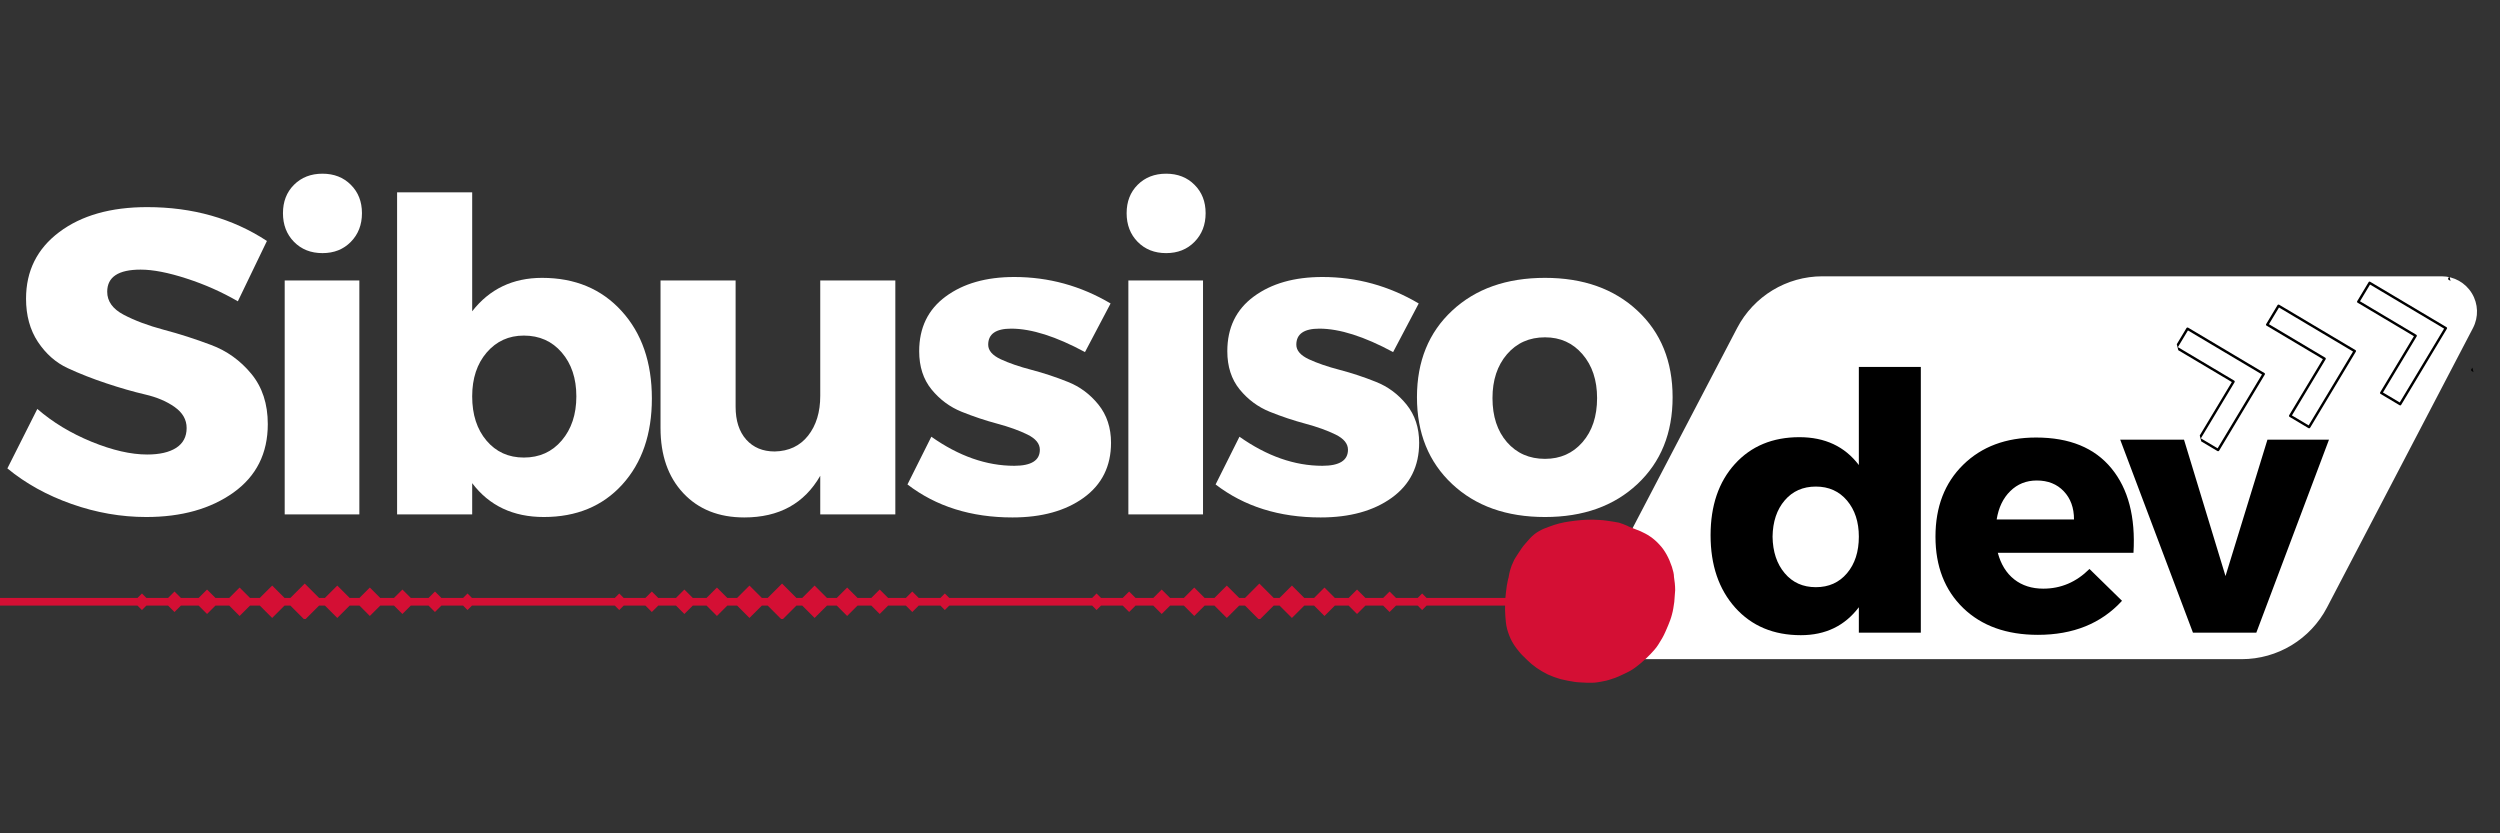 <svg xmlns="http://www.w3.org/2000/svg" xmlns:xlink="http://www.w3.org/1999/xlink" width="600" zoomAndPan="magnify" viewBox="0 0 450 150" height="200" preserveAspectRatio="xMidYMid meet" version="1.0"><rect x="0" y="0" width="450" height="150" fill="#333333" stroke="none"/><defs><g/><clipPath id="f874299a20"><path d="M 386 61 L 390 61 L 390 74 L 386 74 Z M 386 61 " clip-rule="nonzero"/></clipPath><clipPath id="2f1cdc134b"><path d="M 386.336 61.293 L 389.449 73.656 L 362.539 80.434 L 359.426 68.07 Z M 386.336 61.293 " clip-rule="nonzero"/></clipPath><clipPath id="143c63cdd5"><path d="M 393.875 59.395 L 396.992 71.758 L 362.082 80.551 L 358.969 68.184 Z M 393.875 59.395 " clip-rule="nonzero"/></clipPath><clipPath id="4c3dcbd9e1"><path d="M 393.875 59.395 L 396.992 71.758 L 362.082 80.551 L 358.969 68.184 Z M 393.875 59.395 " clip-rule="nonzero"/></clipPath><clipPath id="5ebccda077"><path d="M 377 63 L 387 63 L 387 76 L 377 76 Z M 377 63 " clip-rule="nonzero"/></clipPath><clipPath id="2d42503004"><path d="M 386.336 61.293 L 389.449 73.656 L 362.539 80.434 L 359.426 68.07 Z M 386.336 61.293 " clip-rule="nonzero"/></clipPath><clipPath id="8762f6a957"><path d="M 393.875 59.395 L 396.992 71.758 L 362.082 80.551 L 358.969 68.184 Z M 393.875 59.395 " clip-rule="nonzero"/></clipPath><clipPath id="35c41aea24"><path d="M 393.875 59.395 L 396.992 71.758 L 362.082 80.551 L 358.969 68.184 Z M 393.875 59.395 " clip-rule="nonzero"/></clipPath><clipPath id="4cd018b859"><path d="M 368 65 L 378 65 L 378 78 L 368 78 Z M 368 65 " clip-rule="nonzero"/></clipPath><clipPath id="cc28e34617"><path d="M 386.336 61.293 L 389.449 73.656 L 362.539 80.434 L 359.426 68.07 Z M 386.336 61.293 " clip-rule="nonzero"/></clipPath><clipPath id="a91f49454c"><path d="M 393.875 59.395 L 396.992 71.758 L 362.082 80.551 L 358.969 68.184 Z M 393.875 59.395 " clip-rule="nonzero"/></clipPath><clipPath id="040c8d9e5a"><path d="M 393.875 59.395 L 396.992 71.758 L 362.082 80.551 L 358.969 68.184 Z M 393.875 59.395 " clip-rule="nonzero"/></clipPath><clipPath id="023e18deb6"><path d="M 359 67 L 369 67 L 369 81 L 359 81 Z M 359 67 " clip-rule="nonzero"/></clipPath><clipPath id="1e4e5fbb9d"><path d="M 386.336 61.293 L 389.449 73.656 L 362.539 80.434 L 359.426 68.07 Z M 386.336 61.293 " clip-rule="nonzero"/></clipPath><clipPath id="2d3d70c001"><path d="M 393.875 59.395 L 396.992 71.758 L 362.082 80.551 L 358.969 68.184 Z M 393.875 59.395 " clip-rule="nonzero"/></clipPath><clipPath id="9e1d1a72ca"><path d="M 393.875 59.395 L 396.992 71.758 L 362.082 80.551 L 358.969 68.184 Z M 393.875 59.395 " clip-rule="nonzero"/></clipPath><clipPath id="3f86797841"><path d="M 285.586 49.734 L 446 49.734 L 446 118.648 L 285.586 118.648 Z M 285.586 49.734 " clip-rule="nonzero"/></clipPath><clipPath id="19ac13869a"><path d="M 328.043 49.734 L 439.5 49.734 C 441.727 49.734 443.789 50.898 444.941 52.801 C 446.094 54.703 446.168 57.07 445.137 59.043 L 418.863 109.34 C 415.879 115.062 409.957 118.648 403.504 118.648 L 292.047 118.648 C 289.824 118.648 287.762 117.484 286.605 115.582 C 285.453 113.68 285.379 111.312 286.41 109.34 L 312.684 59.043 C 315.672 53.32 321.59 49.734 328.043 49.734 Z M 328.043 49.734 " clip-rule="nonzero"/></clipPath><clipPath id="61919bde49"><path d="M 270.73 93.543 L 301.988 93.543 L 301.988 122.961 L 270.73 122.961 Z M 270.73 93.543 " clip-rule="nonzero"/></clipPath><clipPath id="a943eb7e01"><path d="M 0 105 L 281.324 105 L 281.324 111.418 L 0 111.418 Z M 0 105 " clip-rule="nonzero"/></clipPath><clipPath id="a7745a690b"><path d="M 440 47 L 446 47 L 446 69 L 440 69 Z M 440 47 " clip-rule="nonzero"/></clipPath><clipPath id="a864f753fa"><path d="M 440.254 47.219 L 445.867 69.508 L 396.832 81.855 L 391.219 59.57 Z M 440.254 47.219 " clip-rule="nonzero"/></clipPath><clipPath id="414232cac3"><path d="M 454.039 43.75 L 459.652 66.035 L 396.355 81.977 L 390.742 59.688 Z M 454.039 43.75 " clip-rule="nonzero"/></clipPath><clipPath id="820ffa0232"><path d="M 454.039 43.75 L 459.652 66.035 L 396.355 81.977 L 390.742 59.688 Z M 454.039 43.75 " clip-rule="nonzero"/></clipPath><clipPath id="ec79dd2558"><path d="M 424 50 L 441 50 L 441 73 L 424 73 Z M 424 50 " clip-rule="nonzero"/></clipPath><clipPath id="2d9cca4a73"><path d="M 440.254 47.219 L 445.867 69.508 L 396.832 81.855 L 391.219 59.57 Z M 440.254 47.219 " clip-rule="nonzero"/></clipPath><clipPath id="9820dc5318"><path d="M 454.039 43.75 L 459.652 66.035 L 396.355 81.977 L 390.742 59.688 Z M 454.039 43.75 " clip-rule="nonzero"/></clipPath><clipPath id="df1175cbc7"><path d="M 454.039 43.75 L 459.652 66.035 L 396.355 81.977 L 390.742 59.688 Z M 454.039 43.75 " clip-rule="nonzero"/></clipPath><clipPath id="a46d4e187d"><path d="M 407 54 L 425 54 L 425 78 L 407 78 Z M 407 54 " clip-rule="nonzero"/></clipPath><clipPath id="24f6a10b18"><path d="M 440.254 47.219 L 445.867 69.508 L 396.832 81.855 L 391.219 59.57 Z M 440.254 47.219 " clip-rule="nonzero"/></clipPath><clipPath id="db0913f5ec"><path d="M 454.039 43.75 L 459.652 66.035 L 396.355 81.977 L 390.742 59.688 Z M 454.039 43.75 " clip-rule="nonzero"/></clipPath><clipPath id="c0cc67fa20"><path d="M 454.039 43.75 L 459.652 66.035 L 396.355 81.977 L 390.742 59.688 Z M 454.039 43.75 " clip-rule="nonzero"/></clipPath><clipPath id="48ace228d6"><path d="M 391 58 L 408 58 L 408 82 L 391 82 Z M 391 58 " clip-rule="nonzero"/></clipPath><clipPath id="3393d5a0ea"><path d="M 440.254 47.219 L 445.867 69.508 L 396.832 81.855 L 391.219 59.57 Z M 440.254 47.219 " clip-rule="nonzero"/></clipPath><clipPath id="0bf05c96d8"><path d="M 454.039 43.75 L 459.652 66.035 L 396.355 81.977 L 390.742 59.688 Z M 454.039 43.75 " clip-rule="nonzero"/></clipPath><clipPath id="009e12e810"><path d="M 454.039 43.75 L 459.652 66.035 L 396.355 81.977 L 390.742 59.688 Z M 454.039 43.75 " clip-rule="nonzero"/></clipPath></defs><g clip-path="url(#f874299a20)"><g clip-path="url(#2f1cdc134b)"><g clip-path="url(#143c63cdd5)"><g clip-path="url(#4c3dcbd9e1)"><path fill="#000000" d="M 386.52 62.887 C 386.477 62.957 386.492 63.016 386.562 63.055 L 392.152 66.402 L 388.812 71.996 C 388.793 72.023 388.789 72.055 388.797 72.086 C 388.809 72.121 388.824 72.145 388.855 72.164 L 390.73 73.285 C 390.801 73.328 390.855 73.312 390.898 73.242 L 395.418 65.668 C 395.461 65.598 395.449 65.539 395.379 65.5 L 387.805 60.969 C 387.734 60.926 387.68 60.938 387.637 61.012 Z M 395.148 65.645 L 390.75 73.012 L 389.086 72.016 L 392.422 66.422 C 392.441 66.391 392.445 66.363 392.438 66.328 C 392.43 66.297 392.41 66.27 392.383 66.254 L 386.793 62.906 L 387.785 61.242 Z M 395.148 65.645 " fill-opacity="1" fill-rule="nonzero"/></g></g></g></g><g clip-path="url(#5ebccda077)"><g clip-path="url(#2d42503004)"><g clip-path="url(#8762f6a957)"><g clip-path="url(#35c41aea24)"><path fill="#000000" d="M 386.383 67.941 C 386.422 67.875 386.406 67.816 386.34 67.773 L 378.77 63.242 C 378.699 63.203 378.641 63.215 378.602 63.285 L 377.48 65.164 C 377.438 65.234 377.453 65.289 377.523 65.332 L 383.109 68.676 L 379.773 74.27 C 379.754 74.301 379.75 74.332 379.758 74.363 C 379.77 74.398 379.785 74.422 379.816 74.438 L 381.691 75.562 C 381.762 75.605 381.816 75.59 381.859 75.52 Z M 380.047 74.293 L 383.383 68.699 C 383.402 68.668 383.406 68.637 383.398 68.605 C 383.391 68.57 383.371 68.547 383.34 68.531 L 377.754 65.184 L 378.746 63.516 L 386.105 67.922 L 381.711 75.289 Z M 380.047 74.293 " fill-opacity="1" fill-rule="nonzero"/></g></g></g></g><g clip-path="url(#4cd018b859)"><g clip-path="url(#cc28e34617)"><g clip-path="url(#a91f49454c)"><g clip-path="url(#040c8d9e5a)"><path fill="#000000" d="M 377.34 70.219 C 377.383 70.148 377.371 70.094 377.301 70.051 L 369.727 65.52 C 369.699 65.504 369.668 65.5 369.637 65.508 C 369.602 65.516 369.578 65.535 369.562 65.562 L 368.441 67.441 C 368.398 67.512 368.414 67.566 368.484 67.609 L 374.074 70.953 L 370.734 76.547 C 370.715 76.578 370.711 76.605 370.719 76.641 C 370.73 76.672 370.746 76.699 370.777 76.715 L 372.652 77.84 C 372.68 77.855 372.711 77.859 372.746 77.852 C 372.777 77.844 372.801 77.824 372.82 77.797 Z M 371.008 76.566 L 374.344 70.973 C 374.363 70.945 374.367 70.914 374.359 70.883 C 374.352 70.848 374.332 70.824 374.305 70.805 L 368.715 67.461 L 369.707 65.793 L 377.066 70.199 L 372.672 77.566 Z M 371.008 76.566 " fill-opacity="1" fill-rule="nonzero"/></g></g></g></g><g clip-path="url(#023e18deb6)"><g clip-path="url(#1e4e5fbb9d)"><g clip-path="url(#2d3d70c001)"><g clip-path="url(#9e1d1a72ca)"><path fill="#000000" d="M 368.301 72.496 C 368.344 72.426 368.332 72.371 368.262 72.328 L 360.691 67.797 C 360.66 67.781 360.629 67.773 360.598 67.781 C 360.562 67.793 360.539 67.809 360.523 67.84 L 359.402 69.715 C 359.359 69.785 359.375 69.844 359.445 69.883 L 365.035 73.23 L 361.695 78.824 C 361.68 78.852 361.676 78.883 361.684 78.918 C 361.691 78.949 361.711 78.973 361.738 78.992 L 363.617 80.113 C 363.645 80.133 363.676 80.137 363.707 80.129 C 363.742 80.117 363.766 80.102 363.785 80.07 Z M 361.969 78.844 L 365.305 73.25 C 365.324 73.223 365.328 73.191 365.32 73.156 C 365.312 73.125 365.293 73.102 365.266 73.082 L 359.676 69.738 L 360.668 68.07 L 368.031 72.477 L 363.633 79.84 Z M 361.969 78.844 " fill-opacity="1" fill-rule="nonzero"/></g></g></g></g><g clip-path="url(#3f86797841)"><g clip-path="url(#19ac13869a)"><path fill="#ffffff" d="M 281.547 49.734 L 450.059 49.734 L 450.059 118.648 L 281.547 118.648 Z M 281.547 49.734 " fill-opacity="1" fill-rule="nonzero"/></g></g><g clip-path="url(#61919bde49)"><path fill="#d40f34" d="M 300.945 102.035 C 300.414 100.441 299.672 99.062 298.719 98.055 C 298.238 97.523 297.656 96.992 297.02 96.566 C 296.488 96.195 295.852 95.879 295.27 95.613 C 294.844 95.453 294.418 95.293 294.047 95.133 C 293.781 95.027 293.516 94.922 293.25 94.816 L 292.934 94.656 C 292.457 94.445 291.926 94.23 291.395 94.074 C 290.598 93.914 289.801 93.809 289.059 93.703 C 288.367 93.594 287.68 93.594 286.883 93.543 C 286.723 93.543 286.512 93.543 286.352 93.543 C 285.184 93.543 283.965 93.648 282.531 93.859 C 281.312 94.02 280.035 94.34 278.816 94.816 C 278.18 95.027 277.543 95.293 277.012 95.613 C 276.43 95.93 275.844 96.406 275.312 96.992 C 274.781 97.629 274.305 98.105 273.934 98.637 C 273.773 98.902 273.562 99.168 273.402 99.434 C 273.297 99.594 273.191 99.75 273.086 99.91 C 272.82 100.336 272.555 100.707 272.395 101.133 C 272.184 101.555 271.969 102.086 271.812 102.672 C 271.703 103.094 271.598 103.52 271.547 103.945 C 271.492 104.051 271.492 104.211 271.441 104.316 C 271.281 105.004 271.176 105.695 271.066 106.652 C 270.91 107.977 270.855 109.355 270.961 110.895 C 271.016 111.586 271.066 112.434 271.281 113.23 C 271.492 113.973 271.758 114.719 272.129 115.406 C 272.449 115.992 272.871 116.629 273.457 117.316 C 273.773 117.742 274.199 118.113 274.57 118.484 L 274.891 118.805 C 275.898 119.812 277.117 120.66 278.605 121.402 C 279.293 121.723 280.035 121.988 280.938 122.254 C 281.789 122.465 282.691 122.625 283.379 122.73 C 284.016 122.836 284.707 122.836 285.609 122.891 C 285.82 122.891 285.98 122.891 286.191 122.891 C 286.352 122.891 286.512 122.891 286.672 122.891 C 287.203 122.891 287.68 122.785 288.051 122.73 C 288.742 122.625 289.43 122.465 290.172 122.199 C 290.918 121.988 291.66 121.617 292.348 121.297 C 292.668 121.137 293.039 120.98 293.41 120.766 C 293.676 120.609 293.941 120.449 294.152 120.289 L 294.312 120.184 C 294.895 119.758 295.48 119.281 296.223 118.59 C 296.859 118.008 297.336 117.477 297.762 117 C 298.348 116.363 298.77 115.566 299.195 114.875 C 299.621 114.133 299.938 113.336 300.258 112.594 C 300.523 111.957 300.789 111.27 300.945 110.633 C 301.16 109.887 301.266 109.094 301.371 108.348 C 301.426 107.711 301.477 107.023 301.531 106.227 C 301.531 105.379 301.426 104.527 301.316 103.84 C 301.316 103.309 301.16 102.723 300.945 102.035 Z M 300.945 102.035 " fill-opacity="1" fill-rule="nonzero"/></g><g fill="#ffffff" fill-opacity="1"><g transform="translate(0, 92.593)"><g><path d="M 26.484 -55.312 C 34.66 -55.312 41.848 -53.281 48.047 -49.219 L 42.812 -38.359 C 39.945 -40.023 36.875 -41.391 33.594 -42.453 C 30.312 -43.523 27.551 -44.062 25.312 -44.062 C 21.301 -44.062 19.297 -42.734 19.297 -40.078 C 19.297 -38.359 20.285 -36.977 22.266 -35.938 C 24.242 -34.895 26.648 -33.992 29.484 -33.234 C 32.328 -32.484 35.164 -31.57 38 -30.5 C 40.844 -29.438 43.254 -27.707 45.234 -25.312 C 47.211 -22.914 48.203 -19.895 48.203 -16.25 C 48.203 -10.988 46.145 -6.883 42.031 -3.938 C 37.914 -1 32.68 0.469 26.328 0.469 C 21.797 0.469 17.316 -0.312 12.891 -1.875 C 8.461 -3.438 4.609 -5.57 1.328 -8.281 L 6.719 -18.984 C 9.477 -16.586 12.734 -14.617 16.484 -13.078 C 20.234 -11.547 23.566 -10.781 26.484 -10.781 C 28.723 -10.781 30.469 -11.18 31.719 -11.984 C 32.969 -12.797 33.594 -13.984 33.594 -15.547 C 33.594 -17.055 32.875 -18.316 31.438 -19.328 C 30.008 -20.348 28.227 -21.102 26.094 -21.594 C 23.957 -22.094 21.641 -22.758 19.141 -23.594 C 16.641 -24.426 14.32 -25.336 12.188 -26.328 C 10.051 -27.316 8.266 -28.891 6.828 -31.047 C 5.398 -33.211 4.688 -35.805 4.688 -38.828 C 4.688 -43.828 6.676 -47.82 10.656 -50.812 C 14.645 -53.812 19.922 -55.312 26.484 -55.312 Z M 26.484 -55.312 "/></g></g></g><g fill="#ffffff" fill-opacity="1"><g transform="translate(45.855, 92.593)"><g><path d="M 7.062 -59.328 C 8.395 -60.66 10.102 -61.328 12.188 -61.328 C 14.27 -61.328 15.973 -60.66 17.297 -59.328 C 18.629 -58.004 19.297 -56.301 19.297 -54.219 C 19.297 -52.133 18.629 -50.414 17.297 -49.062 C 15.973 -47.707 14.27 -47.031 12.188 -47.031 C 10.102 -47.031 8.395 -47.707 7.062 -49.062 C 5.738 -50.414 5.078 -52.133 5.078 -54.219 C 5.078 -56.301 5.738 -58.004 7.062 -59.328 Z M 18.828 0 L 5.391 0 L 5.391 -42.109 L 18.828 -42.109 Z M 18.828 0 "/></g></g></g><g fill="#ffffff" fill-opacity="1"><g transform="translate(65.696, 92.593)"><g><path d="M 31.875 -42.578 C 37.812 -42.578 42.586 -40.582 46.203 -36.594 C 49.828 -32.613 51.641 -27.367 51.641 -20.859 C 51.641 -14.453 49.867 -9.297 46.328 -5.391 C 42.785 -1.484 38.07 0.469 32.188 0.469 C 26.664 0.469 22.367 -1.562 19.297 -5.625 L 19.297 0 L 5.781 0 L 5.781 -57.969 L 19.297 -57.969 L 19.297 -36.562 C 22.422 -40.57 26.613 -42.578 31.875 -42.578 Z M 28.594 -10.234 C 31.406 -10.234 33.68 -11.258 35.422 -13.312 C 37.172 -15.375 38.047 -18.02 38.047 -21.25 C 38.047 -24.477 37.172 -27.109 35.422 -29.141 C 33.68 -31.172 31.406 -32.188 28.594 -32.188 C 25.883 -32.188 23.656 -31.172 21.906 -29.141 C 20.164 -27.109 19.297 -24.477 19.297 -21.25 C 19.297 -17.969 20.156 -15.312 21.875 -13.281 C 23.594 -11.25 25.832 -10.234 28.594 -10.234 Z M 28.594 -10.234 "/></g></g></g><g fill="#ffffff" fill-opacity="1"><g transform="translate(114.754, 92.593)"><g><path d="M 46.406 -42.109 L 46.406 0 L 32.891 0 L 32.891 -6.953 C 30.023 -1.953 25.469 0.547 19.219 0.547 C 14.633 0.547 10.973 -0.91 8.234 -3.828 C 5.504 -6.742 4.141 -10.648 4.141 -15.547 L 4.141 -42.109 L 17.656 -42.109 L 17.656 -19.375 C 17.656 -16.875 18.289 -14.906 19.562 -13.469 C 20.844 -12.039 22.551 -11.328 24.688 -11.328 C 27.238 -11.379 29.242 -12.328 30.703 -14.172 C 32.16 -16.023 32.891 -18.41 32.891 -21.328 L 32.891 -42.109 Z M 46.406 -42.109 "/></g></g></g><g fill="#ffffff" fill-opacity="1"><g transform="translate(162.094, 92.593)"><g><path d="M 20.469 -42.734 C 26.664 -42.734 32.445 -41.145 37.812 -37.969 L 33.203 -29.219 C 27.992 -32.031 23.566 -33.438 19.922 -33.438 C 17.16 -33.438 15.781 -32.473 15.781 -30.547 C 15.781 -29.504 16.535 -28.629 18.047 -27.922 C 19.555 -27.223 21.406 -26.586 23.594 -26.016 C 25.781 -25.441 27.953 -24.723 30.109 -23.859 C 32.273 -23.004 34.113 -21.641 35.625 -19.766 C 37.133 -17.891 37.891 -15.598 37.891 -12.891 C 37.891 -8.672 36.25 -5.375 32.969 -3 C 29.688 -0.633 25.414 0.547 20.156 0.547 C 12.707 0.547 6.406 -1.43 1.25 -5.391 L 5.547 -13.984 C 10.492 -10.492 15.469 -8.75 20.469 -8.75 C 23.539 -8.75 25.078 -9.711 25.078 -11.641 C 25.078 -12.734 24.332 -13.645 22.844 -14.375 C 21.363 -15.102 19.555 -15.754 17.422 -16.328 C 15.285 -16.898 13.148 -17.613 11.016 -18.469 C 8.879 -19.332 7.066 -20.676 5.578 -22.5 C 4.098 -24.32 3.359 -26.613 3.359 -29.375 C 3.359 -33.594 4.945 -36.875 8.125 -39.219 C 11.301 -41.562 15.414 -42.734 20.469 -42.734 Z M 20.469 -42.734 "/></g></g></g><g fill="#ffffff" fill-opacity="1"><g transform="translate(197.715, 92.593)"><g><path d="M 7.062 -59.328 C 8.395 -60.66 10.102 -61.328 12.188 -61.328 C 14.27 -61.328 15.973 -60.66 17.297 -59.328 C 18.629 -58.004 19.297 -56.301 19.297 -54.219 C 19.297 -52.133 18.629 -50.414 17.297 -49.062 C 15.973 -47.707 14.27 -47.031 12.188 -47.031 C 10.102 -47.031 8.395 -47.707 7.062 -49.062 C 5.738 -50.414 5.078 -52.133 5.078 -54.219 C 5.078 -56.301 5.738 -58.004 7.062 -59.328 Z M 18.828 0 L 5.391 0 L 5.391 -42.109 L 18.828 -42.109 Z M 18.828 0 "/></g></g></g><g fill="#ffffff" fill-opacity="1"><g transform="translate(217.557, 92.593)"><g><path d="M 20.469 -42.734 C 26.664 -42.734 32.445 -41.145 37.812 -37.969 L 33.203 -29.219 C 27.992 -32.031 23.566 -33.438 19.922 -33.438 C 17.16 -33.438 15.781 -32.473 15.781 -30.547 C 15.781 -29.504 16.535 -28.629 18.047 -27.922 C 19.555 -27.223 21.406 -26.586 23.594 -26.016 C 25.781 -25.441 27.953 -24.723 30.109 -23.859 C 32.273 -23.004 34.113 -21.641 35.625 -19.766 C 37.133 -17.891 37.891 -15.598 37.891 -12.891 C 37.891 -8.672 36.25 -5.375 32.969 -3 C 29.688 -0.633 25.414 0.547 20.156 0.547 C 12.707 0.547 6.406 -1.43 1.25 -5.391 L 5.547 -13.984 C 10.492 -10.492 15.469 -8.75 20.469 -8.75 C 23.539 -8.75 25.078 -9.711 25.078 -11.641 C 25.078 -12.734 24.332 -13.645 22.844 -14.375 C 21.363 -15.102 19.555 -15.754 17.422 -16.328 C 15.285 -16.898 13.148 -17.613 11.016 -18.469 C 8.879 -19.332 7.066 -20.676 5.578 -22.5 C 4.098 -24.32 3.359 -26.613 3.359 -29.375 C 3.359 -33.594 4.945 -36.875 8.125 -39.219 C 11.301 -41.562 15.414 -42.734 20.469 -42.734 Z M 20.469 -42.734 "/></g></g></g><g fill="#ffffff" fill-opacity="1"><g transform="translate(253.178, 92.593)"><g><path d="M 24.922 -42.578 C 31.797 -42.578 37.344 -40.609 41.562 -36.672 C 45.781 -32.742 47.891 -27.551 47.891 -21.094 C 47.891 -14.633 45.781 -9.426 41.562 -5.469 C 37.344 -1.508 31.797 0.469 24.922 0.469 C 17.992 0.469 12.422 -1.508 8.203 -5.469 C 3.984 -9.426 1.875 -14.633 1.875 -21.094 C 1.875 -27.551 3.984 -32.742 8.203 -36.672 C 12.422 -40.609 17.992 -42.578 24.922 -42.578 Z M 24.922 -31.875 C 22.109 -31.875 19.828 -30.859 18.078 -28.828 C 16.336 -26.797 15.469 -24.164 15.469 -20.938 C 15.469 -17.656 16.336 -15.008 18.078 -13 C 19.828 -11 22.109 -10 24.922 -10 C 27.68 -10 29.93 -11 31.672 -13 C 33.422 -15.008 34.297 -17.656 34.297 -20.938 C 34.297 -24.164 33.422 -26.797 31.672 -28.828 C 29.93 -30.859 27.68 -31.875 24.922 -31.875 Z M 24.922 -31.875 "/></g></g></g><g clip-path="url(#a943eb7e01)"><path fill="#d40f34" d="M 54.852 105.043 L 57.438 107.629 L 58.484 107.629 L 60.711 105.402 L 62.941 107.629 L 64.703 107.629 L 66.57 105.758 L 68.441 107.629 L 70.918 107.629 L 72.434 106.117 L 73.945 107.629 L 77.137 107.629 L 78.293 106.473 L 79.449 107.629 L 83.355 107.629 L 84.152 106.828 L 84.953 107.629 L 110.668 107.629 L 111.465 106.828 L 112.266 107.629 L 116.172 107.629 L 117.328 106.473 C 117.711 106.859 118.098 107.242 118.484 107.629 L 121.676 107.629 L 123.188 106.117 L 124.703 107.629 L 127.176 107.629 L 129.047 105.758 L 130.918 107.629 L 132.68 107.629 L 134.906 105.402 L 137.137 107.629 L 138.184 107.629 L 140.77 105.043 L 143.355 107.629 L 144.402 107.629 L 146.629 105.402 L 148.855 107.629 L 150.617 107.629 L 152.488 105.758 L 154.359 107.629 L 156.836 107.629 L 158.348 106.117 L 159.863 107.629 L 163.055 107.629 C 163.438 107.242 163.824 106.859 164.211 106.473 L 165.367 107.629 L 169.27 107.629 L 170.07 106.828 L 170.871 107.629 L 196.586 107.629 L 197.383 106.828 L 198.184 107.629 L 202.09 107.629 L 203.246 106.473 L 204.402 107.629 L 207.59 107.629 L 209.105 106.117 L 210.617 107.629 L 213.094 107.629 L 214.965 105.758 L 216.836 107.629 L 218.598 107.629 L 220.824 105.402 L 223.055 107.629 L 224.102 107.629 L 226.684 105.043 L 229.27 107.629 L 230.316 107.629 L 232.547 105.402 L 234.773 107.629 L 236.535 107.629 L 238.406 105.758 L 240.277 107.629 L 242.754 107.629 L 244.266 106.117 L 245.781 107.629 L 248.969 107.629 L 250.125 106.473 L 251.285 107.629 L 255.188 107.629 L 255.988 106.828 L 256.785 107.629 L 281.535 107.629 L 281.535 109.004 L 256.785 109.004 L 255.988 109.805 L 255.188 109.004 L 251.285 109.004 L 250.125 110.16 L 248.969 109.004 L 245.781 109.004 L 244.266 110.516 L 242.754 109.004 L 240.277 109.004 L 238.406 110.875 L 236.535 109.004 L 234.773 109.004 L 232.547 111.23 L 230.316 109.004 L 229.27 109.004 L 226.684 111.59 L 224.102 109.004 L 223.055 109.004 L 220.824 111.23 L 218.598 109.004 L 216.836 109.004 L 214.965 110.875 L 213.094 109.004 L 210.617 109.004 L 209.105 110.516 L 207.59 109.004 L 204.402 109.004 L 203.246 110.16 L 202.09 109.004 L 198.184 109.004 L 197.383 109.805 L 196.586 109.004 L 170.871 109.004 L 170.07 109.805 L 169.27 109.004 L 165.367 109.004 L 164.211 110.16 L 163.055 109.004 L 159.863 109.004 L 158.348 110.516 L 156.836 109.004 L 154.359 109.004 L 152.488 110.875 L 150.617 109.004 L 148.855 109.004 L 146.629 111.23 L 144.402 109.004 L 143.355 109.004 L 140.77 111.59 L 138.184 109.004 L 137.137 109.004 L 134.906 111.23 L 132.68 109.004 L 130.918 109.004 L 129.047 110.875 L 127.176 109.004 L 124.703 109.004 L 123.188 110.516 L 121.676 109.004 L 118.484 109.004 L 117.328 110.16 L 116.172 109.004 L 112.266 109.004 L 111.465 109.805 L 110.668 109.004 L 84.953 109.004 L 84.152 109.805 L 83.355 109.004 L 79.449 109.004 L 78.293 110.16 L 77.137 109.004 L 73.945 109.004 L 72.434 110.516 L 70.918 109.004 L 68.445 109.004 L 66.57 110.875 L 64.703 109.004 L 62.941 109.004 L 60.711 111.23 L 58.484 109.004 L 57.438 109.004 L 54.852 111.59 L 52.266 109.004 L 51.219 109.004 L 48.992 111.23 L 46.762 109.004 L 45.004 109.004 L 43.129 110.875 L 41.262 109.004 L 38.785 109.004 L 37.27 110.516 L 35.758 109.004 L 32.566 109.004 L 31.41 110.16 L 30.254 109.004 L 26.352 109.004 L 25.551 109.805 L 24.75 109.004 L 0 109.004 L 0 107.629 L 24.75 107.629 L 25.551 106.828 L 26.352 107.629 L 30.254 107.629 L 31.41 106.473 L 32.566 107.629 L 35.758 107.629 L 37.27 106.117 L 38.785 107.629 L 41.262 107.629 L 43.129 105.758 L 45.004 107.629 L 46.762 107.629 L 48.992 105.402 L 51.219 107.629 L 52.266 107.629 Z M 54.852 105.043 " fill-opacity="1" fill-rule="evenodd"/></g><g clip-path="url(#a7745a690b)"><g clip-path="url(#a864f753fa)"><g clip-path="url(#414232cac3)"><g clip-path="url(#820ffa0232)"><path fill="#000000" d="M 440.695 50.066 C 440.617 50.191 440.645 50.293 440.77 50.367 L 450.895 56.387 L 444.828 66.484 C 444.797 66.535 444.789 66.594 444.805 66.652 C 444.82 66.711 444.852 66.758 444.906 66.789 L 448.301 68.809 C 448.43 68.883 448.531 68.859 448.605 68.73 L 456.82 55.059 C 456.898 54.93 456.871 54.828 456.746 54.754 L 443.035 46.602 C 442.906 46.523 442.805 46.551 442.73 46.676 Z M 456.328 55.02 L 448.34 68.316 L 445.324 66.52 L 451.387 56.426 C 451.418 56.371 451.43 56.316 451.414 56.258 C 451.398 56.199 451.363 56.152 451.312 56.121 L 441.188 50.102 L 442.996 47.094 Z M 456.328 55.02 " fill-opacity="1" fill-rule="nonzero"/></g></g></g></g><g clip-path="url(#ec79dd2558)"><g clip-path="url(#2d9cca4a73)"><g clip-path="url(#9820dc5318)"><g clip-path="url(#df1175cbc7)"><path fill="#000000" d="M 440.434 59.184 C 440.508 59.059 440.48 58.957 440.355 58.883 L 426.645 50.727 C 426.516 50.652 426.418 50.676 426.34 50.805 L 424.305 54.195 C 424.23 54.32 424.254 54.422 424.383 54.496 L 434.504 60.516 L 428.438 70.613 C 428.406 70.664 428.398 70.719 428.414 70.781 C 428.43 70.84 428.465 70.883 428.516 70.914 L 431.914 72.934 C 432.039 73.012 432.141 72.984 432.219 72.859 Z M 428.934 70.648 L 435 60.551 C 435.031 60.5 435.039 60.445 435.023 60.387 C 435.008 60.324 434.977 60.281 434.922 60.25 L 424.801 54.23 L 426.605 51.219 L 439.938 59.148 L 431.953 72.441 Z M 428.934 70.648 " fill-opacity="1" fill-rule="nonzero"/></g></g></g></g><g clip-path="url(#a46d4e187d)"><g clip-path="url(#24f6a10b18)"><g clip-path="url(#db0913f5ec)"><g clip-path="url(#c0cc67fa20)"><path fill="#000000" d="M 424.043 63.312 C 424.121 63.184 424.094 63.082 423.965 63.008 L 410.254 54.855 C 410.203 54.824 410.145 54.816 410.086 54.832 C 410.027 54.848 409.98 54.879 409.949 54.934 L 407.918 58.32 C 407.84 58.449 407.863 58.547 407.992 58.625 L 418.117 64.645 L 412.051 74.738 C 412.02 74.793 412.012 74.848 412.027 74.906 C 412.039 74.965 412.074 75.012 412.129 75.043 L 415.523 77.062 C 415.578 77.094 415.633 77.102 415.691 77.086 C 415.75 77.07 415.797 77.039 415.828 76.984 Z M 412.547 74.777 L 418.609 64.68 C 418.641 64.629 418.648 64.57 418.637 64.512 C 418.621 64.453 418.586 64.406 418.535 64.375 L 408.41 58.355 L 410.219 55.348 L 423.547 63.277 L 415.559 76.57 Z M 412.547 74.777 " fill-opacity="1" fill-rule="nonzero"/></g></g></g></g><g clip-path="url(#48ace228d6)"><g clip-path="url(#3393d5a0ea)"><g clip-path="url(#0bf05c96d8)"><g clip-path="url(#009e12e810)"><path fill="#000000" d="M 407.652 67.438 C 407.73 67.312 407.703 67.211 407.578 67.137 L 393.867 58.98 C 393.812 58.953 393.758 58.941 393.699 58.957 C 393.641 58.973 393.594 59.008 393.562 59.059 L 391.527 62.449 C 391.453 62.574 391.477 62.676 391.602 62.75 L 401.73 68.77 L 395.664 78.867 C 395.633 78.918 395.625 78.973 395.641 79.035 C 395.656 79.094 395.688 79.137 395.742 79.168 L 399.141 81.188 C 399.191 81.219 399.246 81.227 399.309 81.211 C 399.367 81.199 399.41 81.164 399.445 81.113 Z M 396.156 78.902 L 402.219 68.809 C 402.25 68.754 402.262 68.699 402.246 68.641 C 402.23 68.582 402.195 68.535 402.145 68.504 L 392.02 62.484 L 393.828 59.477 L 407.156 67.402 L 399.172 80.695 Z M 396.156 78.902 " fill-opacity="1" fill-rule="nonzero"/></g></g></g></g><g fill="#000000" fill-opacity="1"><g transform="translate(306.295, 113.88)"><g><path d="M 39.453 -47.828 L 39.453 0 L 28.297 0 L 28.297 -4.578 C 25.766 -1.223 22.285 0.453 17.859 0.453 C 12.953 0.453 9.016 -1.195 6.047 -4.5 C 3.086 -7.812 1.609 -12.156 1.609 -17.531 C 1.609 -22.863 3.066 -27.141 5.984 -30.359 C 8.91 -33.578 12.781 -35.188 17.594 -35.188 C 22.195 -35.188 25.766 -33.516 28.297 -30.172 L 28.297 -47.828 Z M 14.953 -10.703 C 16.367 -9.023 18.238 -8.188 20.562 -8.188 C 22.883 -8.188 24.754 -9.023 26.172 -10.703 C 27.586 -12.379 28.297 -14.57 28.297 -17.281 C 28.297 -19.938 27.586 -22.102 26.172 -23.781 C 24.754 -25.457 22.883 -26.297 20.562 -26.297 C 18.238 -26.297 16.367 -25.469 14.953 -23.812 C 13.535 -22.156 12.805 -19.977 12.766 -17.281 C 12.805 -14.57 13.535 -12.379 14.953 -10.703 Z M 14.953 -10.703 "/></g></g></g><g fill="#000000" fill-opacity="1"><g transform="translate(346.838, 113.88)"><g><path d="M 19.656 -35.125 C 25.676 -35.125 30.195 -33.273 33.219 -29.578 C 36.25 -25.891 37.57 -20.82 37.188 -14.375 L 12.766 -14.375 C 13.316 -12.312 14.301 -10.719 15.719 -9.594 C 17.145 -8.477 18.891 -7.922 20.953 -7.922 C 24.129 -7.922 26.898 -9.102 29.266 -11.469 L 35.125 -5.734 C 31.383 -1.648 26.336 0.391 19.984 0.391 C 14.348 0.391 9.863 -1.219 6.531 -4.438 C 3.207 -7.664 1.547 -11.945 1.547 -17.281 C 1.547 -22.645 3.207 -26.957 6.531 -30.219 C 9.863 -33.488 14.238 -35.125 19.656 -35.125 Z M 12.562 -20.375 L 26.484 -20.375 C 26.484 -22.477 25.867 -24.172 24.641 -25.453 C 23.422 -26.742 21.801 -27.391 19.781 -27.391 C 17.895 -27.391 16.305 -26.754 15.016 -25.484 C 13.723 -24.223 12.906 -22.52 12.562 -20.375 Z M 12.562 -20.375 "/></g></g></g><g fill="#000000" fill-opacity="1"><g transform="translate(381.966, 113.88)"><g><path d="M 24.172 0 L 12.766 0 L -0.328 -34.734 L 11.156 -34.734 L 18.625 -10.188 L 26.172 -34.734 L 37.25 -34.734 Z M 24.172 0 "/></g></g></g></svg>